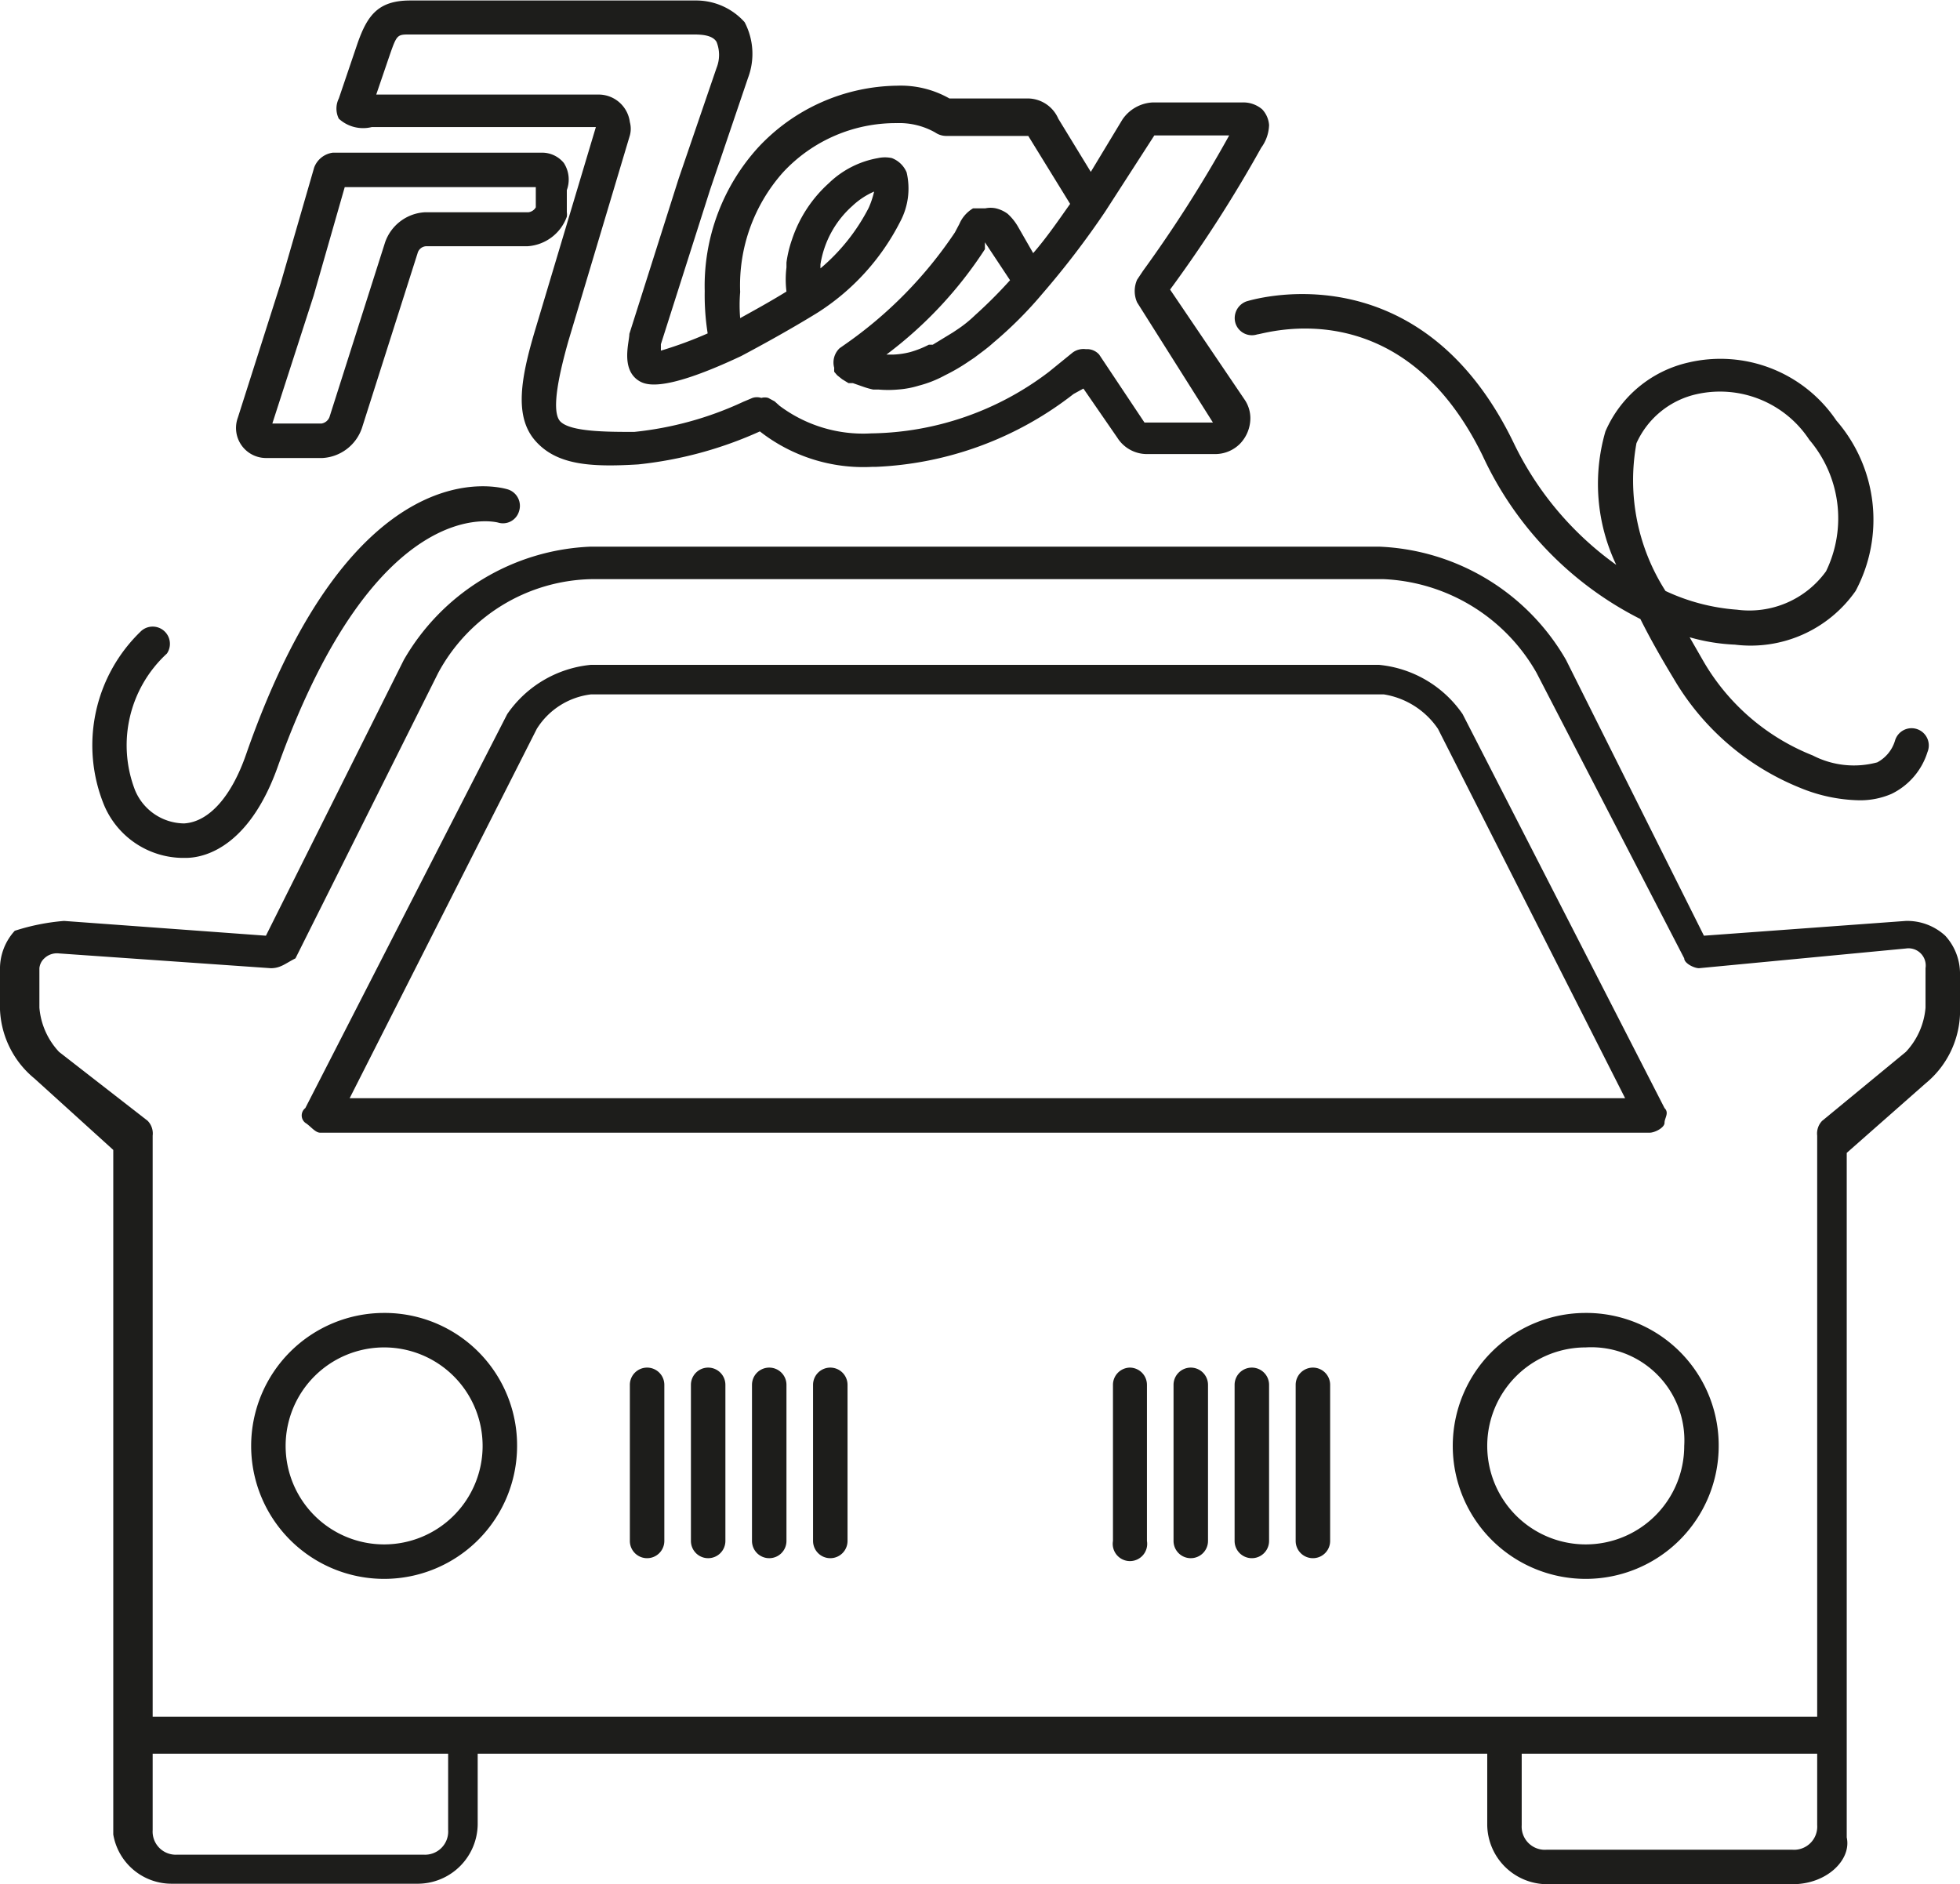 <svg xmlns="http://www.w3.org/2000/svg" viewBox="0 0 39.8 38.26"><defs><style>.cls-1{fill:#1d1d1b;}</style></defs><title>267_flex</title><g id="Calque_2" data-name="Calque 2"><g id="Calque_1-2" data-name="Calque 1"><path class="cls-1" d="M6.5,23h27c.1,0,.3-.1.3-.2s.1-.2,0-.3l-4.1-8a2.33,2.33,0,0,0-1.7-1H12a2.33,2.33,0,0,0-1.7,1l-4.1,8a.19.19,0,0,0,0,.3C6.3,22.86,6.4,23,6.5,23Zm4.4-8.2a1.51,1.51,0,0,1,1.1-.7H28.1a1.64,1.64,0,0,1,1.1.7l3.8,7.5H7.1Z"/><path class="cls-1" d="M39.5,19a1.14,1.14,0,0,0-.8-.3l-4.1.3-2.8-5.6a4.59,4.59,0,0,0-3.8-2.3H12a4.59,4.59,0,0,0-3.8,2.3L5.4,19l-4.1-.3a4.4,4.4,0,0,0-1,.2,1.14,1.14,0,0,0-.3.8v.8a1.91,1.91,0,0,0,.7,1.4l1.6,1.45v13.9a1.2,1.2,0,0,0,1.2,1h5a1.22,1.22,0,0,0,1.2-1.2V35.61H30.2v1.45a1.22,1.22,0,0,0,1.2,1.2h5c.7,0,1.2-.5,1.1-.95V23.41L39.1,22a1.91,1.91,0,0,0,.7-1.4v-.8A1.14,1.14,0,0,0,39.5,19ZM8.6,37.66h-5a.47.47,0,0,1-.5-.5V35.61h6v1.55A.47.47,0,0,1,8.6,37.66Zm27.8-.1h-5a.47.47,0,0,1-.5-.5V35.61h6v1.45A.47.47,0,0,1,36.4,37.56Zm2.7-17.1a1.49,1.49,0,0,1-.4.9L37,22.76a.37.37,0,0,0-.1.3v11.8H3.1V23.06a.37.37,0,0,0-.1-.3l-1.8-1.4a1.49,1.49,0,0,1-.4-.9v-.8a.31.31,0,0,1,.1-.2.37.37,0,0,1,.3-.1l4.3.3c.2,0,.3-.1.5-.2l2.9-5.8a3.62,3.62,0,0,1,3.1-1.9H28.1a3.76,3.76,0,0,1,3.1,1.9l3,5.8c0,.1.2.2.3.2l4.2-.4a.35.35,0,0,1,.4.4Z"/><path class="cls-1" d="M32.2,26.66a2.7,2.7,0,1,0,2.7,2.7A2.69,2.69,0,0,0,32.2,26.66Zm0,4.7a2,2,0,0,1,0-4,1.89,1.89,0,0,1,2,2A2,2,0,0,1,32.2,31.36Z"/><path class="cls-1" d="M7.8,26.66a2.7,2.7,0,1,0,2.7,2.7A2.69,2.69,0,0,0,7.8,26.66Zm0,4.7a2,2,0,1,1,2-2A2,2,0,0,1,7.8,31.36Z"/><path class="cls-1" d="M7.55,2.58H12.1L10.87,6.69c-.3,1-.43,1.77,0,2.26s1.11.54,2.09.48a8,8,0,0,0,2.47-.67h0a3.41,3.41,0,0,0,2.28.72h.07A7,7,0,0,0,21.8,8L22,7.89l.69,1a.71.71,0,0,0,.61.33h1.37a.71.71,0,0,0,.51-.21.75.75,0,0,0,.21-.51.67.67,0,0,0-.12-.39L23.76,5.88A27.07,27.07,0,0,0,25.61,3a.82.82,0,0,0,.16-.46.52.52,0,0,0-.14-.32.59.59,0,0,0-.4-.14H23.41a.79.79,0,0,0-.62.35l-.64,1.06-.66-1.08A.68.68,0,0,0,20.9,2H19.28a2,2,0,0,0-1.06-.26A3.92,3.92,0,0,0,15.39,3a4.18,4.18,0,0,0-1.08,2.91,5,5,0,0,0,.06.86,8.06,8.06,0,0,1-.95.35l0-.13,1-3.14.77-2.27A1.38,1.38,0,0,0,15.12.45a1.32,1.32,0,0,0-1-.44H8.33c-.65,0-.87.3-1.07.87L6.88,2a.46.46,0,0,0,0,.41A.73.73,0,0,0,7.55,2.58ZM7.92,1.1c.14-.4.15-.4.41-.4h5.72c.16,0,.41,0,.5.15a.71.71,0,0,1,0,.53l-.77,2.25-1,3.15c0,.16-.17.68.16.93.13.09.43.31,2.11-.48.32-.17.95-.51,1.55-.88A4.73,4.73,0,0,0,18.28,4.5a1.43,1.43,0,0,0,.13-1,.53.53,0,0,0-.3-.29.66.66,0,0,0-.28,0,1.91,1.91,0,0,0-1,.51,2.67,2.67,0,0,0-.75,1.15,2.37,2.37,0,0,0-.11.46v.1a2,2,0,0,0,0,.49l0,0h0c-.34.21-.67.39-.94.54a3.15,3.15,0,0,1,0-.53A3.45,3.45,0,0,1,15.9,3.5a3.12,3.12,0,0,1,2.31-1,1.48,1.48,0,0,1,.78.19.4.4,0,0,0,.21.07h1.68l.85,1.38c-.24.34-.48.69-.75,1l-.31-.54a1.08,1.08,0,0,0-.21-.26.66.66,0,0,0-.24-.11h0a.52.52,0,0,0-.21,0l-.16,0-.09,0a.68.68,0,0,0-.28.32l-.09.17A8.58,8.58,0,0,1,17.15,7l-.1.07a.4.4,0,0,0-.11.4h0a.59.59,0,0,0,0,.08h0l.06.07.1.08.13.08.09,0,.2.07a1.66,1.66,0,0,0,.21.06h.11a2.21,2.21,0,0,0,.39,0,1.88,1.88,0,0,0,.43-.08,2.31,2.31,0,0,0,.53-.21h0a3.77,3.77,0,0,0,.48-.28l.12-.08c.13-.1.26-.19.38-.3h0a8.12,8.12,0,0,0,1-1A17.49,17.49,0,0,0,22.44,4.3l1-1.55h1.52a26.56,26.56,0,0,1-1.75,2.75l-.12.18a.57.57,0,0,0,0,.46l1.54,2.44H23.24l-.92-1.38a.33.33,0,0,0-.22-.11h-.05a.37.37,0,0,0-.27.07l-.48.39a6.08,6.08,0,0,1-3.61,1.25,2.83,2.83,0,0,1-1.86-.56l-.1-.09-.13-.07a.25.25,0,0,0-.14,0,.29.29,0,0,0-.18,0l-.19.08a6.89,6.89,0,0,1-2.21.61c-.55,0-1.29,0-1.5-.21s0-1.06.16-1.63l1.25-4.18a.51.51,0,0,0,0-.27.64.64,0,0,0-.63-.56H7.64Zm8.74,4.35V5.37a2,2,0,0,1,.65-1.19,1.53,1.53,0,0,1,.44-.29,1.82,1.82,0,0,1-.11.33A4,4,0,0,1,16.66,5.45Zm3.85.24a9.37,9.37,0,0,1-.71.71l0,0a2.54,2.54,0,0,1-.36.29l-.09.06L18.94,7l-.08,0a2,2,0,0,1-.38.15,1.63,1.63,0,0,1-.34.05H18a8.34,8.34,0,0,0,2-2.14L20,4.92h0Z"/><path class="cls-1" d="M5.42,9.3H6.55a.9.9,0,0,0,.8-.61L8.48,5.14A.19.19,0,0,1,8.65,5h2.06a.91.91,0,0,0,.8-.6.29.29,0,0,0,0-.09l0-.45a.62.62,0,0,0-.06-.55A.57.57,0,0,0,11,3.1H6.76a.47.47,0,0,0-.38.3L5.7,5.75,4.83,8.48a.61.61,0,0,0,.59.82ZM6.37,6,7,3.8h3.88l0,.41a.2.2,0,0,1-.15.1H8.63a.91.91,0,0,0-.81.61L6.69,8.47a.21.21,0,0,1-.16.13h-1Z"/><path class="cls-1" d="M13.14,27.77a.35.35,0,0,0-.35.35v3.17a.35.35,0,1,0,.7,0V28.12A.35.35,0,0,0,13.14,27.77Z"/><path class="cls-1" d="M14.38,27.77a.35.35,0,0,0-.35.35v3.17a.35.35,0,0,0,.35.35.35.35,0,0,0,.35-.35V28.12A.35.35,0,0,0,14.38,27.77Z"/><path class="cls-1" d="M15.62,27.77a.35.35,0,0,0-.35.35v3.17a.35.35,0,0,0,.35.35.35.35,0,0,0,.35-.35V28.12A.35.35,0,0,0,15.62,27.77Z"/><path class="cls-1" d="M16.86,31.64a.35.35,0,0,0,.35-.35V28.12a.35.35,0,0,0-.35-.35.35.35,0,0,0-.35.35v3.17A.35.35,0,0,0,16.86,31.64Z"/><path class="cls-1" d="M22.94,27.77a.35.35,0,0,0-.34.35v3.17a.35.35,0,1,0,.69,0V28.12A.35.35,0,0,0,22.94,27.77Z"/><path class="cls-1" d="M24.18,27.77a.35.35,0,0,0-.35.35v3.17a.35.35,0,0,0,.35.35.35.35,0,0,0,.35-.35V28.12A.35.35,0,0,0,24.18,27.77Z"/><path class="cls-1" d="M25.42,27.77a.35.35,0,0,0-.35.35v3.17a.35.35,0,1,0,.7,0V28.12A.35.35,0,0,0,25.42,27.77Z"/><path class="cls-1" d="M26.66,27.77a.35.35,0,0,0-.35.35v3.17a.35.35,0,0,0,.7,0V28.12A.35.35,0,0,0,26.66,27.77Z"/><path class="cls-1" d="M25.09,6.57a.35.35,0,0,0,.44.22c.12,0,2.92-.94,4.58,2.47a7,7,0,0,0,3.2,3.31c.21.42.44.82.67,1.2A5.25,5.25,0,0,0,36.56,16a3.29,3.29,0,0,0,1.18.25,1.6,1.6,0,0,0,.67-.13,1.41,1.41,0,0,0,.73-.85.35.35,0,1,0-.66-.23.74.74,0,0,1-.36.44,1.82,1.82,0,0,1-1.31-.14,4.47,4.47,0,0,1-2.23-1.93l-.27-.47a3.92,3.92,0,0,0,.92.15A2.6,2.6,0,0,0,37.68,12a3.07,3.07,0,0,0-.39-3.46,2.84,2.84,0,0,0-3-1.18,2.42,2.42,0,0,0-1.69,1.4,3.82,3.82,0,0,0,.22,2.71A6.51,6.51,0,0,1,30.74,9C28.81,5,25.35,6.11,25.31,6.12A.36.36,0,0,0,25.09,6.57ZM33.23,9a1.76,1.76,0,0,1,1.24-1,2.17,2.17,0,0,1,2.27.93,2.46,2.46,0,0,1,.34,2.67,1.92,1.92,0,0,1-1.81.78A4.11,4.11,0,0,1,33.82,12,4.17,4.17,0,0,1,33.23,9Z"/><path class="cls-1" d="M3.69,17.42h.08c.47,0,1.33-.31,1.88-1.88,2-5.56,4.41-4.94,4.46-4.93a.34.34,0,0,0,.43-.23.35.35,0,0,0-.22-.44C10.19,9.9,7.2,9,5,15.31c-.3.87-.76,1.38-1.26,1.41a1.09,1.09,0,0,1-1-.68,2.53,2.53,0,0,1,.65-2.77.35.35,0,0,0-.52-.46,3.21,3.21,0,0,0-.76,3.53A1.75,1.75,0,0,0,3.69,17.42Z"/></g></g></svg>